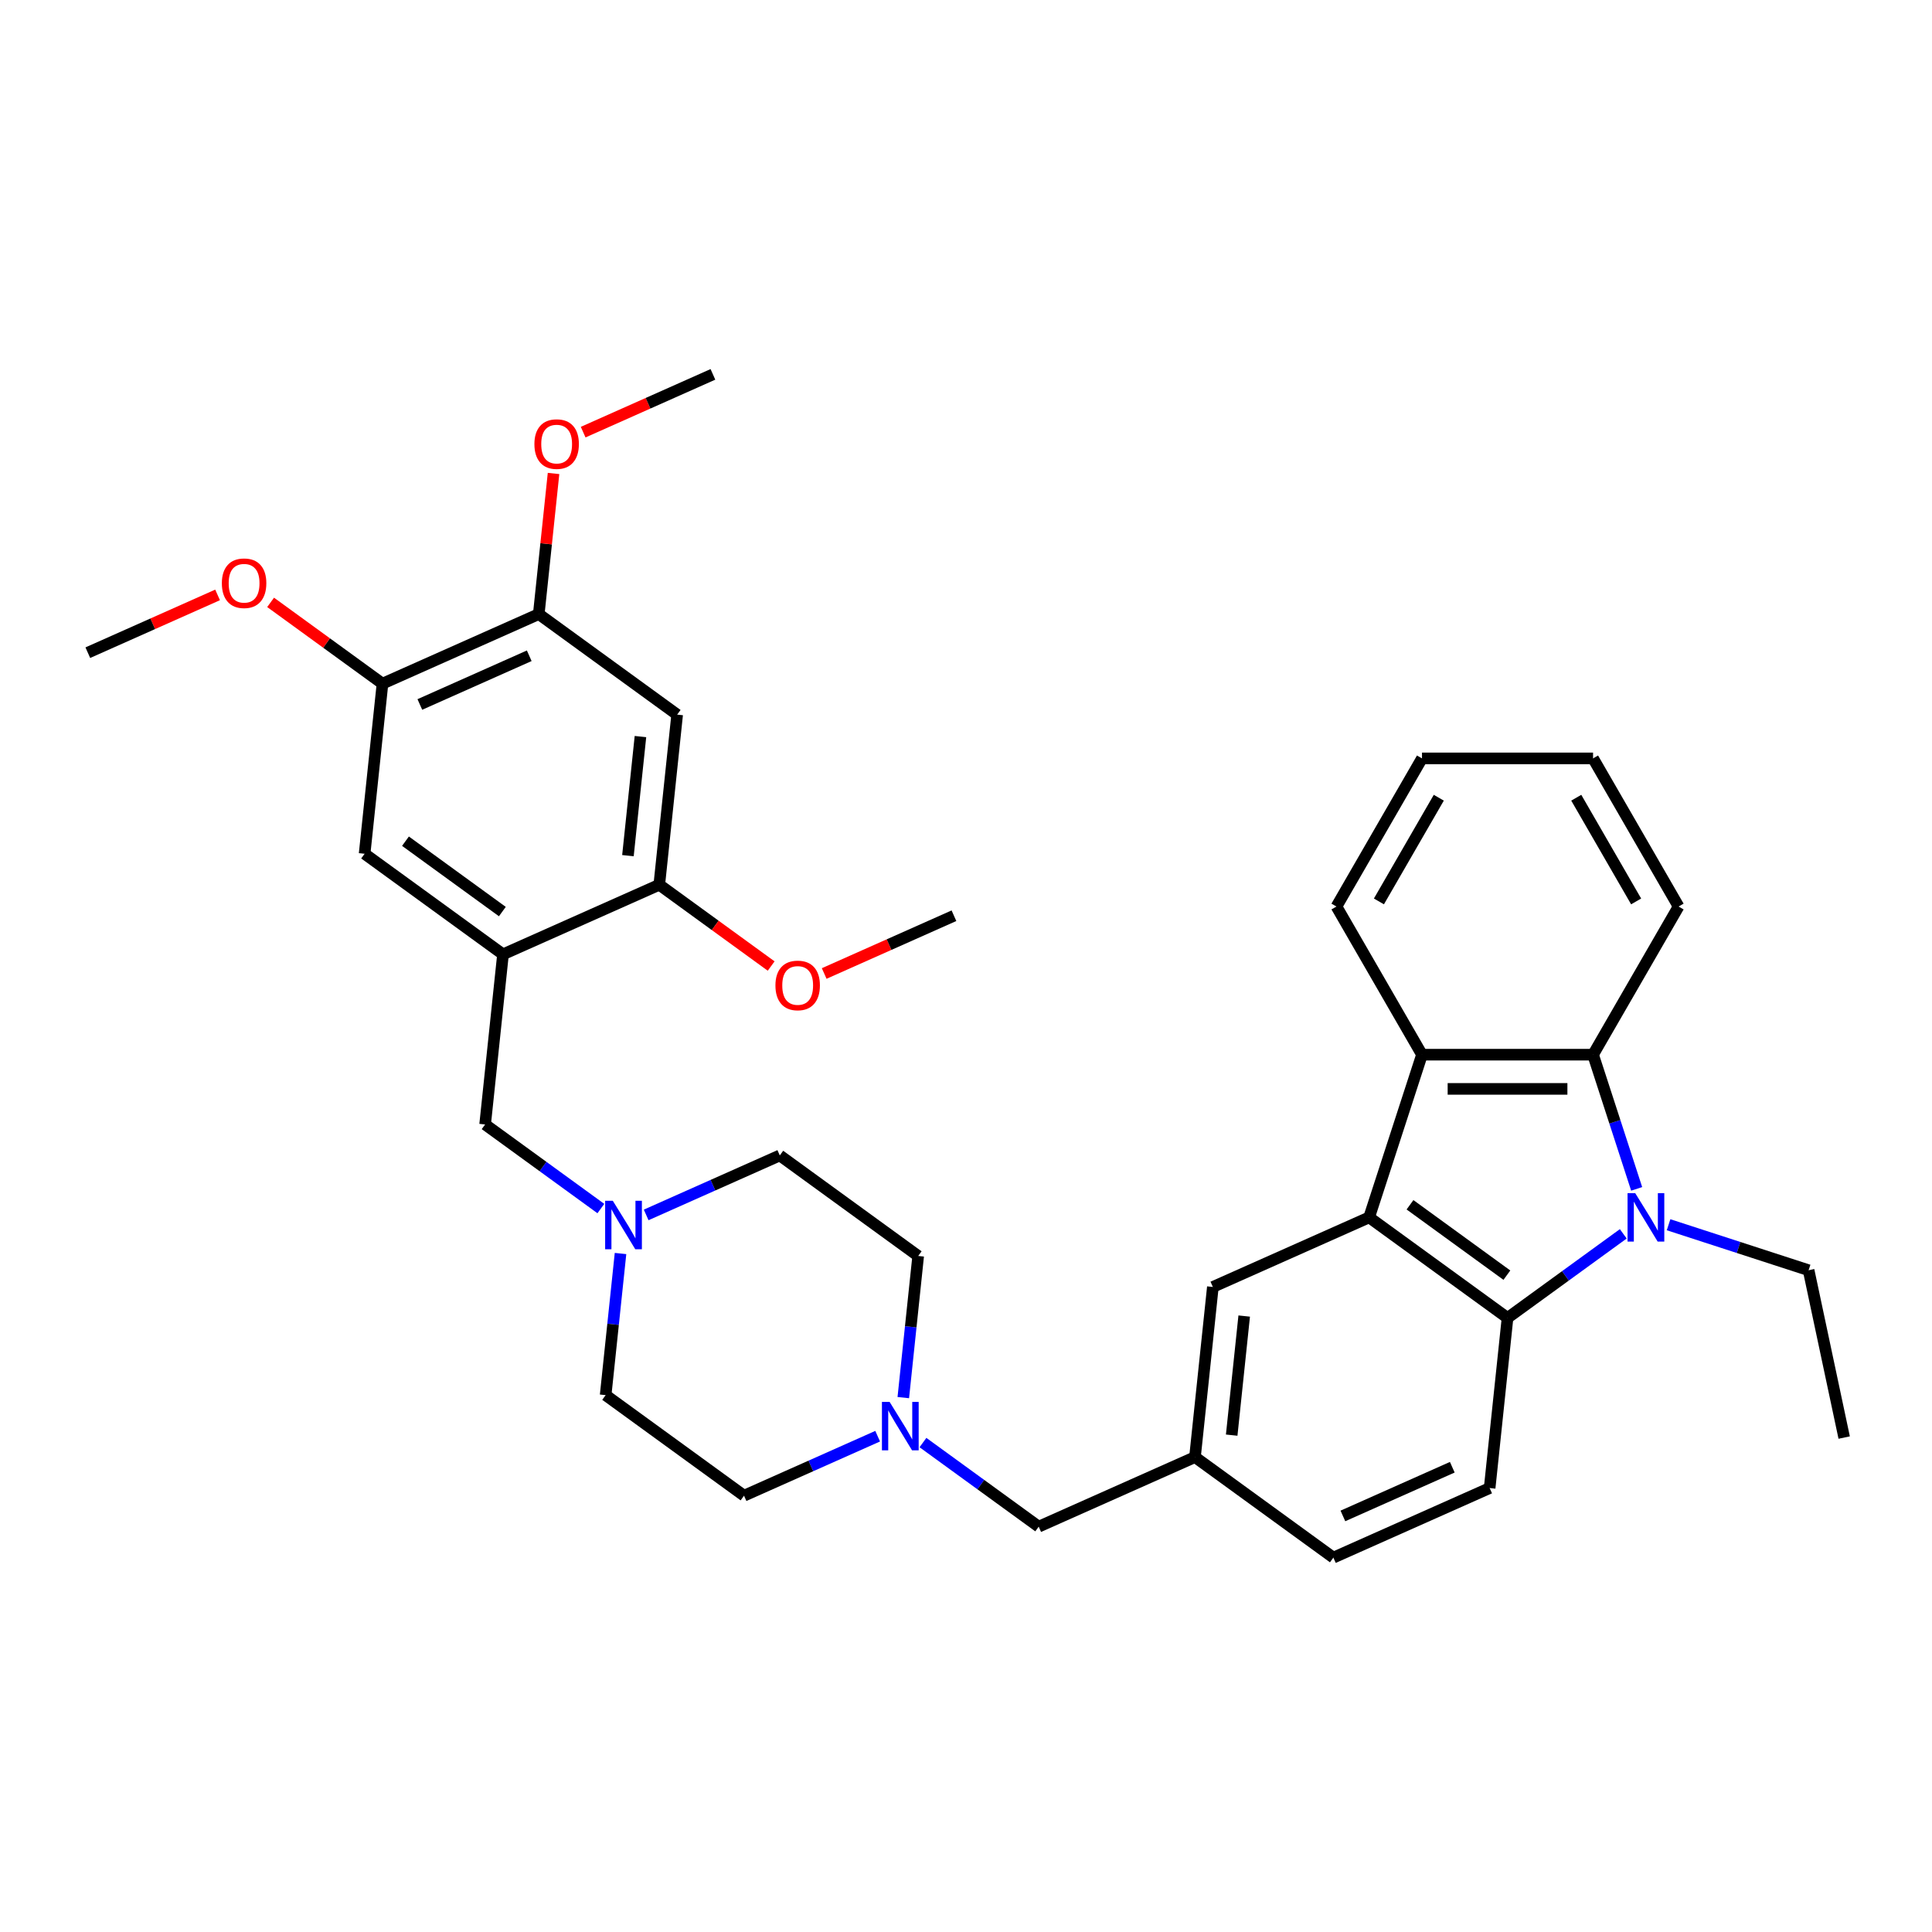 <?xml version='1.0' encoding='iso-8859-1'?>
<svg version='1.1' baseProfile='full'
              xmlns='http://www.w3.org/2000/svg'
                      xmlns:rdkit='http://www.rdkit.org/xml'
                      xmlns:xlink='http://www.w3.org/1999/xlink'
                  xml:space='preserve'
width='1000px' height='1000px' viewBox='0 0 1000 1000'>
<!-- END OF HEADER -->
<rect style='opacity:1.0;fill:#FFFFFF;stroke:none' width='1000' height='1000' x='0' y='0'> </rect>
<path class='bond-1' d='M 840.204,638.628 L 810.249,660.392' style='fill:none;fill-rule:evenodd;stroke:#0000FF;stroke-width:6px;stroke-linecap:butt;stroke-linejoin:miter;stroke-opacity:1' />
<path class='bond-1' d='M 810.249,660.392 L 780.294,682.155' style='fill:none;fill-rule:evenodd;stroke:#000000;stroke-width:6px;stroke-linecap:butt;stroke-linejoin:miter;stroke-opacity:1' />
<path class='bond-2' d='M 847.134,615.36 L 835.85,580.63' style='fill:none;fill-rule:evenodd;stroke:#0000FF;stroke-width:6px;stroke-linecap:butt;stroke-linejoin:miter;stroke-opacity:1' />
<path class='bond-2' d='M 835.85,580.63 L 824.565,545.901' style='fill:none;fill-rule:evenodd;stroke:#000000;stroke-width:6px;stroke-linecap:butt;stroke-linejoin:miter;stroke-opacity:1' />
<path class='bond-19' d='M 863.65,633.92 L 899.893,645.696' style='fill:none;fill-rule:evenodd;stroke:#0000FF;stroke-width:6px;stroke-linecap:butt;stroke-linejoin:miter;stroke-opacity:1' />
<path class='bond-19' d='M 899.893,645.696 L 936.136,657.472' style='fill:none;fill-rule:evenodd;stroke:#000000;stroke-width:6px;stroke-linecap:butt;stroke-linejoin:miter;stroke-opacity:1' />
<path class='bond-0' d='M 708.661,630.111 L 780.294,682.155' style='fill:none;fill-rule:evenodd;stroke:#000000;stroke-width:6px;stroke-linecap:butt;stroke-linejoin:miter;stroke-opacity:1' />
<path class='bond-0' d='M 729.815,623.591 L 779.958,660.022' style='fill:none;fill-rule:evenodd;stroke:#000000;stroke-width:6px;stroke-linecap:butt;stroke-linejoin:miter;stroke-opacity:1' />
<path class='bond-14' d='M 708.661,630.111 L 627.773,666.125' style='fill:none;fill-rule:evenodd;stroke:#000000;stroke-width:6px;stroke-linecap:butt;stroke-linejoin:miter;stroke-opacity:1' />
<path class='bond-34' d='M 708.661,630.111 L 736.022,545.901' style='fill:none;fill-rule:evenodd;stroke:#000000;stroke-width:6px;stroke-linecap:butt;stroke-linejoin:miter;stroke-opacity:1' />
<path class='bond-12' d='M 780.294,682.155 L 771.039,770.213' style='fill:none;fill-rule:evenodd;stroke:#000000;stroke-width:6px;stroke-linecap:butt;stroke-linejoin:miter;stroke-opacity:1' />
<path class='bond-3' d='M 824.565,545.901 L 736.022,545.901' style='fill:none;fill-rule:evenodd;stroke:#000000;stroke-width:6px;stroke-linecap:butt;stroke-linejoin:miter;stroke-opacity:1' />
<path class='bond-3' d='M 811.284,563.61 L 749.304,563.61' style='fill:none;fill-rule:evenodd;stroke:#000000;stroke-width:6px;stroke-linecap:butt;stroke-linejoin:miter;stroke-opacity:1' />
<path class='bond-26' d='M 824.565,545.901 L 868.837,469.221' style='fill:none;fill-rule:evenodd;stroke:#000000;stroke-width:6px;stroke-linecap:butt;stroke-linejoin:miter;stroke-opacity:1' />
<path class='bond-27' d='M 736.022,545.901 L 691.751,469.221' style='fill:none;fill-rule:evenodd;stroke:#000000;stroke-width:6px;stroke-linecap:butt;stroke-linejoin:miter;stroke-opacity:1' />
<path class='bond-4' d='M 260.353,493.961 L 251.098,582.019' style='fill:none;fill-rule:evenodd;stroke:#000000;stroke-width:6px;stroke-linecap:butt;stroke-linejoin:miter;stroke-opacity:1' />
<path class='bond-6' d='M 260.353,493.961 L 341.241,457.947' style='fill:none;fill-rule:evenodd;stroke:#000000;stroke-width:6px;stroke-linecap:butt;stroke-linejoin:miter;stroke-opacity:1' />
<path class='bond-8' d='M 260.353,493.961 L 188.72,441.917' style='fill:none;fill-rule:evenodd;stroke:#000000;stroke-width:6px;stroke-linecap:butt;stroke-linejoin:miter;stroke-opacity:1' />
<path class='bond-8' d='M 260.017,471.828 L 209.874,435.397' style='fill:none;fill-rule:evenodd;stroke:#000000;stroke-width:6px;stroke-linecap:butt;stroke-linejoin:miter;stroke-opacity:1' />
<path class='bond-5' d='M 350.497,369.889 L 341.241,457.947' style='fill:none;fill-rule:evenodd;stroke:#000000;stroke-width:6px;stroke-linecap:butt;stroke-linejoin:miter;stroke-opacity:1' />
<path class='bond-5' d='M 331.497,381.247 L 325.018,442.887' style='fill:none;fill-rule:evenodd;stroke:#000000;stroke-width:6px;stroke-linecap:butt;stroke-linejoin:miter;stroke-opacity:1' />
<path class='bond-38' d='M 350.497,369.889 L 278.864,317.845' style='fill:none;fill-rule:evenodd;stroke:#000000;stroke-width:6px;stroke-linecap:butt;stroke-linejoin:miter;stroke-opacity:1' />
<path class='bond-23' d='M 341.241,457.947 L 370.196,478.984' style='fill:none;fill-rule:evenodd;stroke:#000000;stroke-width:6px;stroke-linecap:butt;stroke-linejoin:miter;stroke-opacity:1' />
<path class='bond-23' d='M 370.196,478.984 L 399.15,500.02' style='fill:none;fill-rule:evenodd;stroke:#FF0000;stroke-width:6px;stroke-linecap:butt;stroke-linejoin:miter;stroke-opacity:1' />
<path class='bond-7' d='M 321.18,648.815 L 317.328,685.468' style='fill:none;fill-rule:evenodd;stroke:#0000FF;stroke-width:6px;stroke-linecap:butt;stroke-linejoin:miter;stroke-opacity:1' />
<path class='bond-7' d='M 317.328,685.468 L 313.476,722.121' style='fill:none;fill-rule:evenodd;stroke:#000000;stroke-width:6px;stroke-linecap:butt;stroke-linejoin:miter;stroke-opacity:1' />
<path class='bond-13' d='M 311.008,625.546 L 281.053,603.783' style='fill:none;fill-rule:evenodd;stroke:#0000FF;stroke-width:6px;stroke-linecap:butt;stroke-linejoin:miter;stroke-opacity:1' />
<path class='bond-13' d='M 281.053,603.783 L 251.098,582.019' style='fill:none;fill-rule:evenodd;stroke:#000000;stroke-width:6px;stroke-linecap:butt;stroke-linejoin:miter;stroke-opacity:1' />
<path class='bond-37' d='M 334.454,628.844 L 369.036,613.447' style='fill:none;fill-rule:evenodd;stroke:#0000FF;stroke-width:6px;stroke-linecap:butt;stroke-linejoin:miter;stroke-opacity:1' />
<path class='bond-37' d='M 369.036,613.447 L 403.619,598.05' style='fill:none;fill-rule:evenodd;stroke:#000000;stroke-width:6px;stroke-linecap:butt;stroke-linejoin:miter;stroke-opacity:1' />
<path class='bond-11' d='M 188.72,441.917 L 197.976,353.859' style='fill:none;fill-rule:evenodd;stroke:#000000;stroke-width:6px;stroke-linecap:butt;stroke-linejoin:miter;stroke-opacity:1' />
<path class='bond-9' d='M 278.864,317.845 L 197.976,353.859' style='fill:none;fill-rule:evenodd;stroke:#000000;stroke-width:6px;stroke-linecap:butt;stroke-linejoin:miter;stroke-opacity:1' />
<path class='bond-9' d='M 273.933,339.425 L 217.312,364.634' style='fill:none;fill-rule:evenodd;stroke:#000000;stroke-width:6px;stroke-linecap:butt;stroke-linejoin:miter;stroke-opacity:1' />
<path class='bond-24' d='M 278.864,317.845 L 282.688,281.457' style='fill:none;fill-rule:evenodd;stroke:#000000;stroke-width:6px;stroke-linecap:butt;stroke-linejoin:miter;stroke-opacity:1' />
<path class='bond-24' d='M 282.688,281.457 L 286.513,245.069' style='fill:none;fill-rule:evenodd;stroke:#FF0000;stroke-width:6px;stroke-linecap:butt;stroke-linejoin:miter;stroke-opacity:1' />
<path class='bond-10' d='M 477.72,746.669 L 507.675,768.433' style='fill:none;fill-rule:evenodd;stroke:#0000FF;stroke-width:6px;stroke-linecap:butt;stroke-linejoin:miter;stroke-opacity:1' />
<path class='bond-10' d='M 507.675,768.433 L 537.629,790.196' style='fill:none;fill-rule:evenodd;stroke:#000000;stroke-width:6px;stroke-linecap:butt;stroke-linejoin:miter;stroke-opacity:1' />
<path class='bond-20' d='M 467.547,723.401 L 471.399,686.747' style='fill:none;fill-rule:evenodd;stroke:#0000FF;stroke-width:6px;stroke-linecap:butt;stroke-linejoin:miter;stroke-opacity:1' />
<path class='bond-20' d='M 471.399,686.747 L 475.252,650.094' style='fill:none;fill-rule:evenodd;stroke:#000000;stroke-width:6px;stroke-linecap:butt;stroke-linejoin:miter;stroke-opacity:1' />
<path class='bond-21' d='M 454.273,743.371 L 419.691,758.769' style='fill:none;fill-rule:evenodd;stroke:#0000FF;stroke-width:6px;stroke-linecap:butt;stroke-linejoin:miter;stroke-opacity:1' />
<path class='bond-21' d='M 419.691,758.769 L 385.108,774.166' style='fill:none;fill-rule:evenodd;stroke:#000000;stroke-width:6px;stroke-linecap:butt;stroke-linejoin:miter;stroke-opacity:1' />
<path class='bond-25' d='M 197.976,353.859 L 169.021,332.822' style='fill:none;fill-rule:evenodd;stroke:#000000;stroke-width:6px;stroke-linecap:butt;stroke-linejoin:miter;stroke-opacity:1' />
<path class='bond-25' d='M 169.021,332.822 L 140.067,311.785' style='fill:none;fill-rule:evenodd;stroke:#FF0000;stroke-width:6px;stroke-linecap:butt;stroke-linejoin:miter;stroke-opacity:1' />
<path class='bond-22' d='M 771.039,770.213 L 690.15,806.227' style='fill:none;fill-rule:evenodd;stroke:#000000;stroke-width:6px;stroke-linecap:butt;stroke-linejoin:miter;stroke-opacity:1' />
<path class='bond-22' d='M 751.703,759.438 L 695.081,784.647' style='fill:none;fill-rule:evenodd;stroke:#000000;stroke-width:6px;stroke-linecap:butt;stroke-linejoin:miter;stroke-opacity:1' />
<path class='bond-36' d='M 627.773,666.125 L 618.518,754.183' style='fill:none;fill-rule:evenodd;stroke:#000000;stroke-width:6px;stroke-linecap:butt;stroke-linejoin:miter;stroke-opacity:1' />
<path class='bond-36' d='M 643.996,681.184 L 637.518,742.825' style='fill:none;fill-rule:evenodd;stroke:#000000;stroke-width:6px;stroke-linecap:butt;stroke-linejoin:miter;stroke-opacity:1' />
<path class='bond-15' d='M 618.518,754.183 L 690.15,806.227' style='fill:none;fill-rule:evenodd;stroke:#000000;stroke-width:6px;stroke-linecap:butt;stroke-linejoin:miter;stroke-opacity:1' />
<path class='bond-16' d='M 618.518,754.183 L 537.629,790.196' style='fill:none;fill-rule:evenodd;stroke:#000000;stroke-width:6px;stroke-linecap:butt;stroke-linejoin:miter;stroke-opacity:1' />
<path class='bond-17' d='M 403.619,598.05 L 475.252,650.094' style='fill:none;fill-rule:evenodd;stroke:#000000;stroke-width:6px;stroke-linecap:butt;stroke-linejoin:miter;stroke-opacity:1' />
<path class='bond-18' d='M 313.476,722.121 L 385.108,774.166' style='fill:none;fill-rule:evenodd;stroke:#000000;stroke-width:6px;stroke-linecap:butt;stroke-linejoin:miter;stroke-opacity:1' />
<path class='bond-31' d='M 936.136,657.472 L 954.545,744.08' style='fill:none;fill-rule:evenodd;stroke:#000000;stroke-width:6px;stroke-linecap:butt;stroke-linejoin:miter;stroke-opacity:1' />
<path class='bond-28' d='M 426.598,503.881 L 460.18,488.929' style='fill:none;fill-rule:evenodd;stroke:#FF0000;stroke-width:6px;stroke-linecap:butt;stroke-linejoin:miter;stroke-opacity:1' />
<path class='bond-28' d='M 460.18,488.929 L 493.762,473.978' style='fill:none;fill-rule:evenodd;stroke:#000000;stroke-width:6px;stroke-linecap:butt;stroke-linejoin:miter;stroke-opacity:1' />
<path class='bond-30' d='M 301.843,223.676 L 335.425,208.725' style='fill:none;fill-rule:evenodd;stroke:#FF0000;stroke-width:6px;stroke-linecap:butt;stroke-linejoin:miter;stroke-opacity:1' />
<path class='bond-30' d='M 335.425,208.725 L 369.007,193.773' style='fill:none;fill-rule:evenodd;stroke:#000000;stroke-width:6px;stroke-linecap:butt;stroke-linejoin:miter;stroke-opacity:1' />
<path class='bond-29' d='M 112.619,307.925 L 79.037,322.876' style='fill:none;fill-rule:evenodd;stroke:#FF0000;stroke-width:6px;stroke-linecap:butt;stroke-linejoin:miter;stroke-opacity:1' />
<path class='bond-29' d='M 79.037,322.876 L 45.455,337.828' style='fill:none;fill-rule:evenodd;stroke:#000000;stroke-width:6px;stroke-linecap:butt;stroke-linejoin:miter;stroke-opacity:1' />
<path class='bond-32' d='M 868.837,469.221 L 824.565,392.54' style='fill:none;fill-rule:evenodd;stroke:#000000;stroke-width:6px;stroke-linecap:butt;stroke-linejoin:miter;stroke-opacity:1' />
<path class='bond-32' d='M 846.86,466.573 L 815.87,412.897' style='fill:none;fill-rule:evenodd;stroke:#000000;stroke-width:6px;stroke-linecap:butt;stroke-linejoin:miter;stroke-opacity:1' />
<path class='bond-35' d='M 691.751,469.221 L 736.022,392.54' style='fill:none;fill-rule:evenodd;stroke:#000000;stroke-width:6px;stroke-linecap:butt;stroke-linejoin:miter;stroke-opacity:1' />
<path class='bond-35' d='M 713.728,466.573 L 744.718,412.897' style='fill:none;fill-rule:evenodd;stroke:#000000;stroke-width:6px;stroke-linecap:butt;stroke-linejoin:miter;stroke-opacity:1' />
<path class='bond-33' d='M 824.565,392.54 L 736.022,392.54' style='fill:none;fill-rule:evenodd;stroke:#000000;stroke-width:6px;stroke-linecap:butt;stroke-linejoin:miter;stroke-opacity:1' />
<path  class='atom-0' d='M 846.384 617.573
L 854.601 630.855
Q 855.415 632.165, 856.726 634.538
Q 858.036 636.911, 858.107 637.053
L 858.107 617.573
L 861.436 617.573
L 861.436 642.649
L 858.001 642.649
L 849.182 628.127
Q 848.155 626.427, 847.057 624.479
Q 845.994 622.532, 845.676 621.929
L 845.676 642.649
L 842.417 642.649
L 842.417 617.573
L 846.384 617.573
' fill='#0000FF'/>
<path  class='atom-8' d='M 317.188 621.526
L 325.405 634.807
Q 326.219 636.118, 327.53 638.491
Q 328.84 640.863, 328.911 641.005
L 328.911 621.526
L 332.24 621.526
L 332.24 646.601
L 328.805 646.601
L 319.986 632.08
Q 318.959 630.38, 317.861 628.432
Q 316.798 626.484, 316.48 625.882
L 316.48 646.601
L 313.221 646.601
L 313.221 621.526
L 317.188 621.526
' fill='#0000FF'/>
<path  class='atom-11' d='M 460.454 725.614
L 468.671 738.896
Q 469.485 740.206, 470.796 742.579
Q 472.106 744.952, 472.177 745.094
L 472.177 725.614
L 475.506 725.614
L 475.506 750.69
L 472.071 750.69
L 463.252 736.169
Q 462.225 734.469, 461.127 732.521
Q 460.064 730.573, 459.745 729.971
L 459.745 750.69
L 456.487 750.69
L 456.487 725.614
L 460.454 725.614
' fill='#0000FF'/>
<path  class='atom-24' d='M 401.364 510.062
Q 401.364 504.041, 404.339 500.677
Q 407.314 497.312, 412.874 497.312
Q 418.435 497.312, 421.41 500.677
Q 424.385 504.041, 424.385 510.062
Q 424.385 516.154, 421.374 519.625
Q 418.364 523.061, 412.874 523.061
Q 407.349 523.061, 404.339 519.625
Q 401.364 516.19, 401.364 510.062
M 412.874 520.227
Q 416.699 520.227, 418.753 517.677
Q 420.843 515.092, 420.843 510.062
Q 420.843 505.139, 418.753 502.66
Q 416.699 500.146, 412.874 500.146
Q 409.049 500.146, 406.96 502.625
Q 404.905 505.104, 404.905 510.062
Q 404.905 515.127, 406.96 517.677
Q 409.049 520.227, 412.874 520.227
' fill='#FF0000'/>
<path  class='atom-25' d='M 276.608 229.858
Q 276.608 223.837, 279.583 220.472
Q 282.559 217.107, 288.119 217.107
Q 293.68 217.107, 296.655 220.472
Q 299.63 223.837, 299.63 229.858
Q 299.63 235.949, 296.619 239.42
Q 293.609 242.856, 288.119 242.856
Q 282.594 242.856, 279.583 239.42
Q 276.608 235.985, 276.608 229.858
M 288.119 240.022
Q 291.944 240.022, 293.998 237.472
Q 296.088 234.887, 296.088 229.858
Q 296.088 224.935, 293.998 222.455
Q 291.944 219.941, 288.119 219.941
Q 284.294 219.941, 282.204 222.42
Q 280.15 224.899, 280.15 229.858
Q 280.15 234.922, 282.204 237.472
Q 284.294 240.022, 288.119 240.022
' fill='#FF0000'/>
<path  class='atom-26' d='M 114.832 301.885
Q 114.832 295.864, 117.807 292.499
Q 120.782 289.135, 126.343 289.135
Q 131.903 289.135, 134.878 292.499
Q 137.853 295.864, 137.853 301.885
Q 137.853 307.977, 134.843 311.448
Q 131.832 314.883, 126.343 314.883
Q 120.818 314.883, 117.807 311.448
Q 114.832 308.012, 114.832 301.885
M 126.343 312.05
Q 130.168 312.05, 132.222 309.5
Q 134.312 306.914, 134.312 301.885
Q 134.312 296.962, 132.222 294.483
Q 130.168 291.968, 126.343 291.968
Q 122.518 291.968, 120.428 294.447
Q 118.374 296.927, 118.374 301.885
Q 118.374 306.95, 120.428 309.5
Q 122.518 312.05, 126.343 312.05
' fill='#FF0000'/>
</svg>
